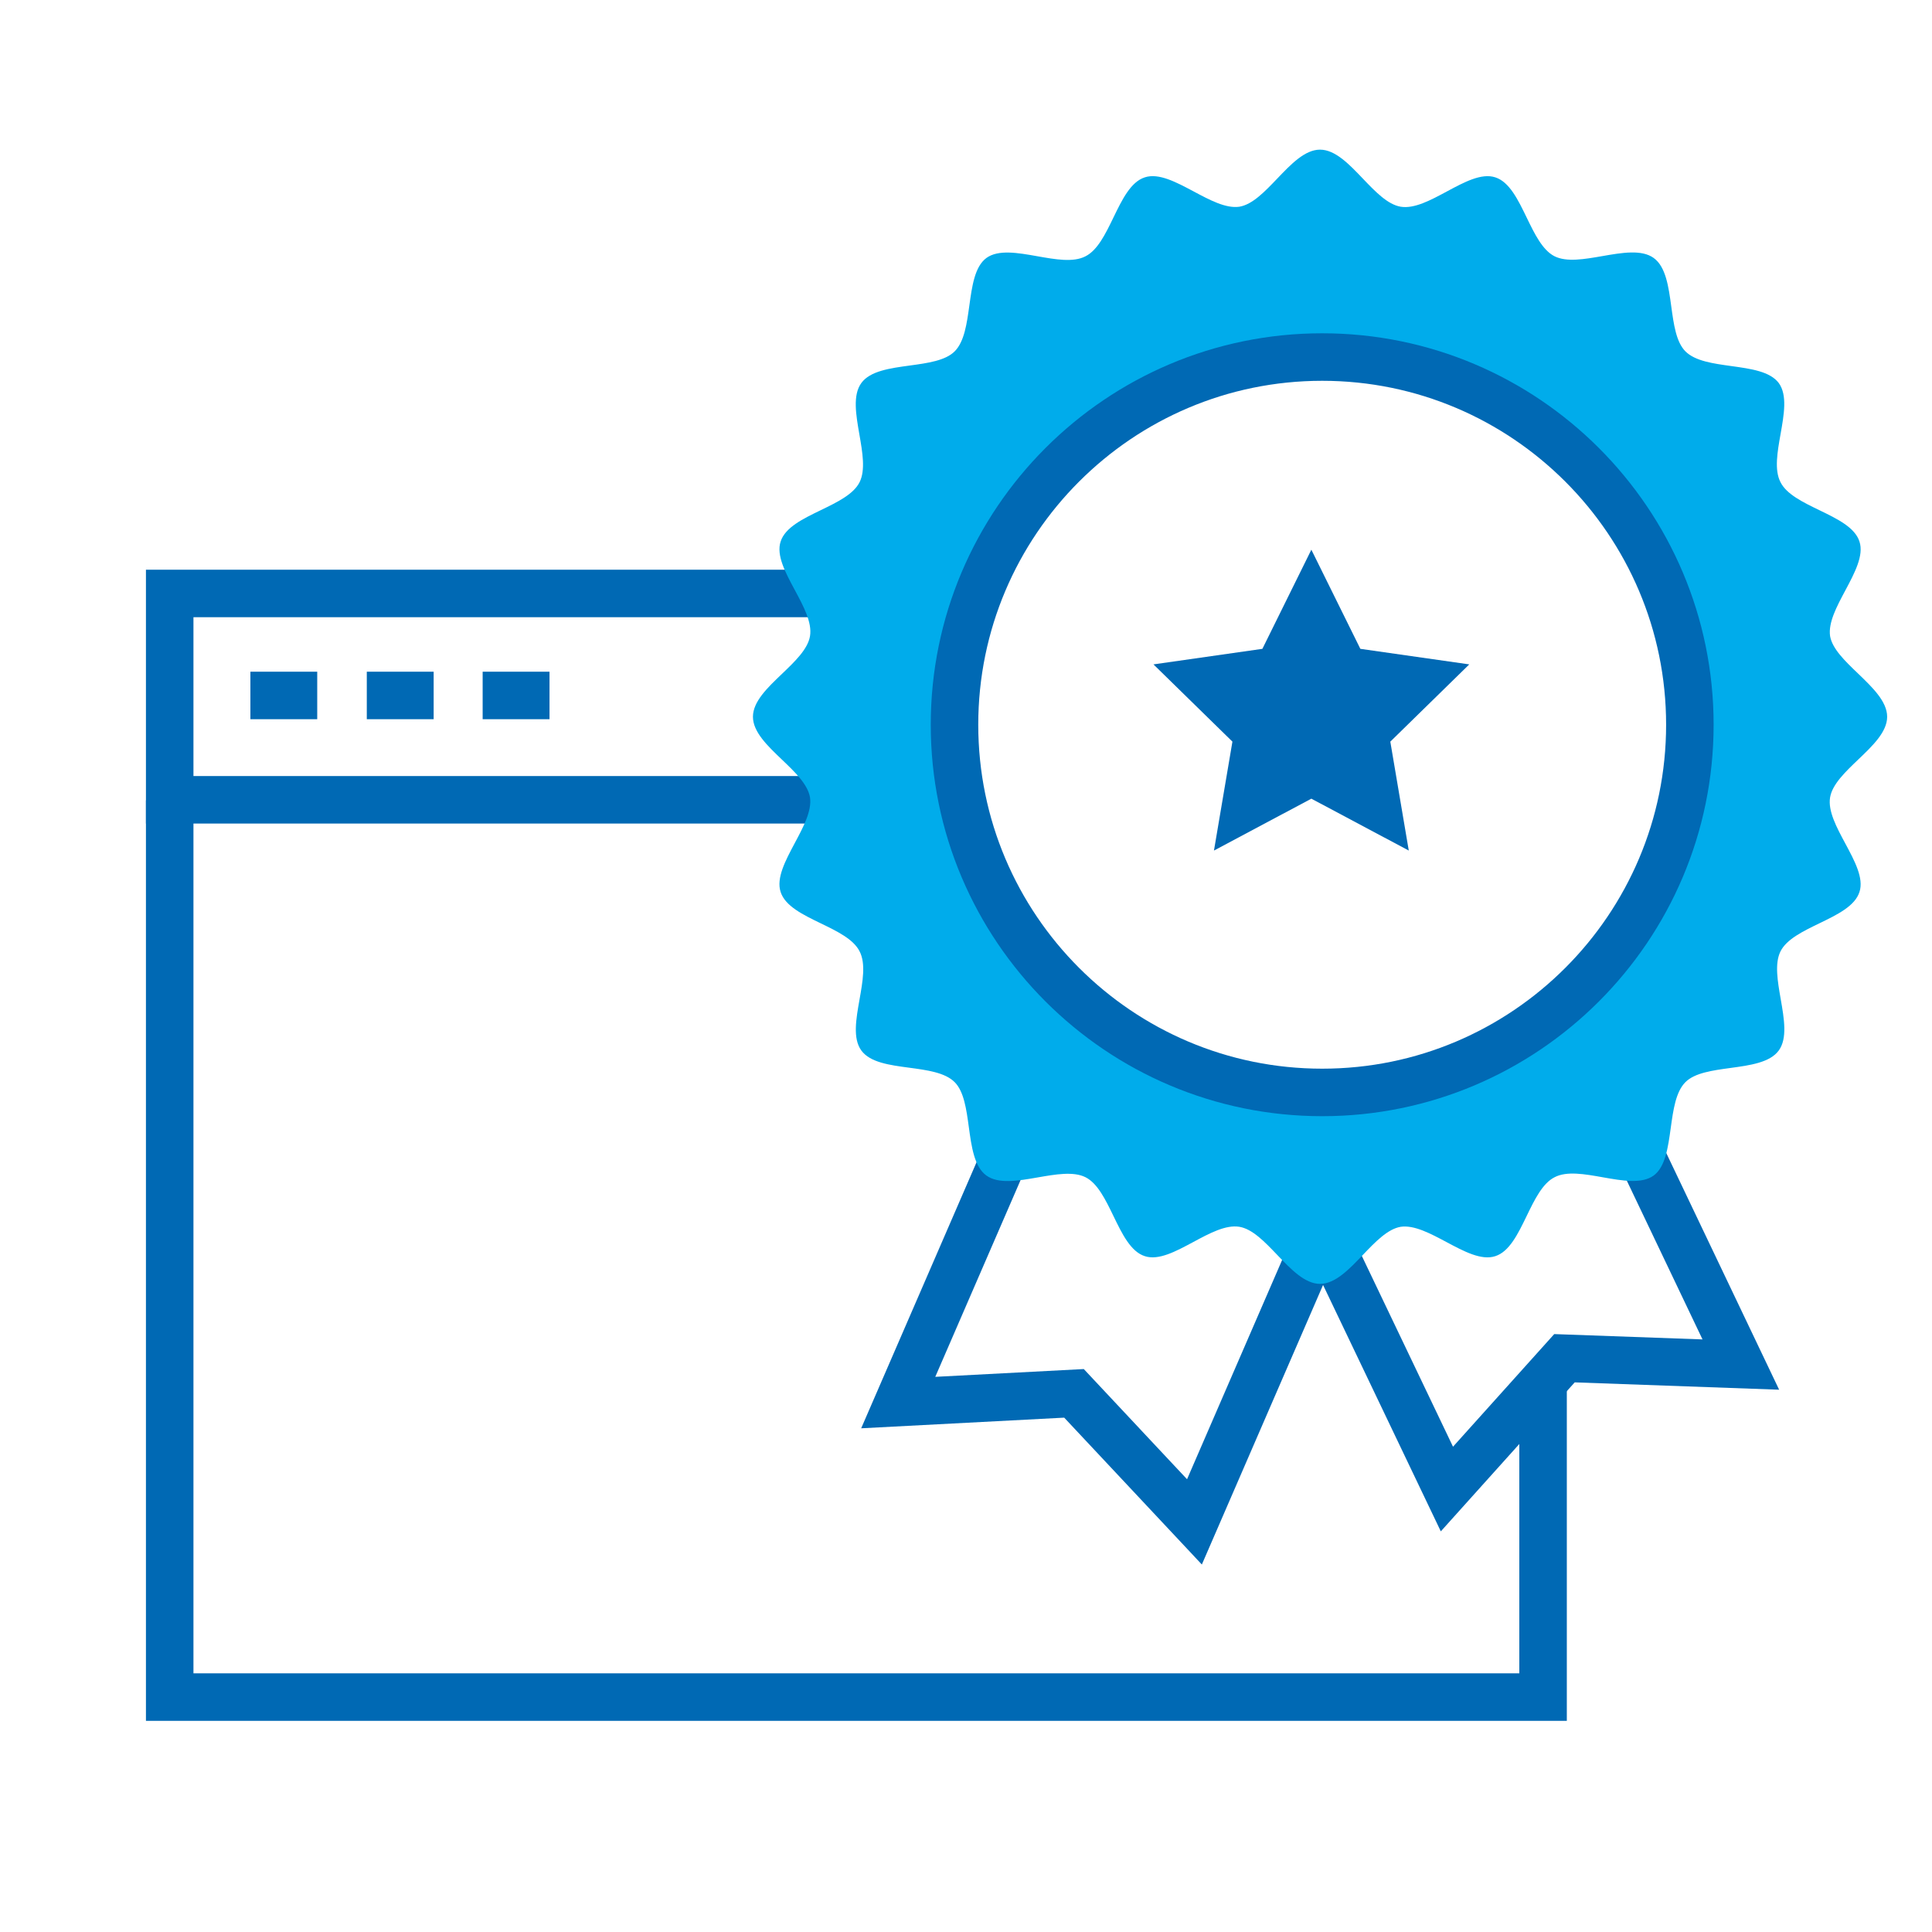 <?xml version="1.0" encoding="UTF-8"?> <svg xmlns="http://www.w3.org/2000/svg" width="61" height="61" viewBox="0 0 61 61" fill="none"><path d="M5.358 25.269V53.583H48.72V43.616" stroke="#0069B4" stroke-width="1.5"></path><path d="M28.513 18.737L5.358 18.738V25.252L28.513 25.252V18.737Z" stroke="#0069B4" stroke-width="1.5"></path><path d="M7.906 21.958H10.016" stroke="#0069B4" stroke-width="1.5"></path><path d="M11.581 21.958H13.692" stroke="#0069B4" stroke-width="1.5"></path><path d="M15.239 21.958H17.35" stroke="#0069B4" stroke-width="1.5"></path><path d="M41.043 37.303L45.684 35.32L50.324 33.354L54.964 43.084L49.396 42.884L45.684 47.014L41.043 37.303Z" stroke="#0069B4" stroke-width="1.5"></path><path d="M33.037 33.497L37.713 35.372L42.39 37.264L37.713 48.051L33.91 43.993L28.36 44.284L33.037 33.497Z" stroke="#0069B4" stroke-width="1.5"></path><path fill-rule="evenodd" clip-rule="evenodd" d="M58.668 23.984C59.124 23.549 59.584 23.11 59.584 22.631C59.584 22.148 59.119 21.702 58.66 21.261C58.253 20.871 57.851 20.485 57.782 20.083C57.721 19.657 57.993 19.148 58.264 18.641C58.559 18.087 58.853 17.536 58.71 17.099C58.568 16.652 58.004 16.38 57.441 16.107C56.925 15.857 56.409 15.607 56.217 15.225C56.017 14.84 56.118 14.271 56.219 13.703C56.328 13.087 56.437 12.473 56.163 12.095C55.889 11.727 55.278 11.643 54.664 11.558C54.094 11.479 53.522 11.401 53.215 11.094C52.922 10.8 52.845 10.241 52.768 9.677C52.683 9.053 52.597 8.424 52.214 8.146C51.833 7.87 51.211 7.978 50.591 8.086C50.028 8.184 49.465 8.282 49.084 8.092C48.702 7.9 48.452 7.384 48.202 6.868C47.929 6.305 47.657 5.741 47.21 5.599C46.776 5.457 46.23 5.751 45.681 6.046C45.17 6.321 44.656 6.597 44.226 6.527C43.813 6.458 43.424 6.051 43.032 5.641C42.597 5.185 42.158 4.725 41.678 4.725C41.199 4.725 40.76 5.185 40.325 5.641C39.933 6.051 39.544 6.458 39.131 6.527C38.705 6.588 38.196 6.316 37.689 6.045C37.135 5.75 36.584 5.456 36.147 5.599C35.7 5.741 35.428 6.305 35.155 6.868C34.905 7.384 34.655 7.9 34.273 8.092C33.888 8.293 33.319 8.191 32.751 8.09C32.135 7.981 31.521 7.872 31.143 8.146C30.775 8.42 30.691 9.031 30.606 9.645C30.527 10.215 30.449 10.787 30.142 11.094C29.849 11.387 29.289 11.464 28.725 11.541C28.101 11.626 27.471 11.712 27.194 12.095C26.918 12.476 27.026 13.098 27.134 13.718C27.232 14.281 27.33 14.844 27.14 15.225C26.948 15.607 26.432 15.857 25.916 16.107C25.353 16.38 24.789 16.652 24.647 17.099C24.505 17.533 24.799 18.079 25.094 18.628C25.369 19.139 25.645 19.653 25.575 20.083C25.506 20.496 25.099 20.885 24.689 21.277C24.233 21.712 23.773 22.151 23.773 22.631C23.773 23.11 24.233 23.549 24.689 23.984C25.099 24.376 25.506 24.765 25.575 25.178C25.636 25.604 25.364 26.113 25.093 26.62C24.798 27.174 24.504 27.725 24.647 28.162C24.789 28.609 25.353 28.881 25.916 29.154C26.432 29.404 26.948 29.654 27.14 30.037C27.34 30.421 27.239 30.99 27.138 31.558C27.029 32.174 26.92 32.788 27.194 33.166C27.47 33.546 28.087 33.629 28.705 33.711C29.271 33.787 29.837 33.862 30.142 34.167C30.435 34.461 30.512 35.02 30.589 35.584C30.674 36.208 30.76 36.837 31.143 37.115C31.524 37.391 32.145 37.283 32.766 37.175C33.329 37.077 33.892 36.979 34.273 37.169C34.655 37.361 34.905 37.877 35.155 38.393C35.428 38.956 35.7 39.52 36.147 39.662C36.581 39.804 37.127 39.51 37.676 39.215C38.187 38.94 38.701 38.664 39.131 38.734C39.544 38.803 39.933 39.21 40.325 39.62C40.76 40.076 41.199 40.536 41.678 40.536C42.158 40.536 42.597 40.076 43.032 39.62C43.424 39.21 43.813 38.803 44.226 38.734C44.652 38.673 45.161 38.945 45.668 39.215C46.222 39.511 46.773 39.805 47.21 39.662C47.657 39.52 47.929 38.956 48.202 38.393C48.452 37.877 48.702 37.361 49.084 37.169C49.469 36.968 50.038 37.07 50.606 37.171C51.222 37.28 51.836 37.389 52.214 37.115C52.582 36.841 52.666 36.23 52.751 35.616C52.83 35.046 52.908 34.474 53.215 34.167C53.508 33.874 54.068 33.797 54.632 33.72C55.256 33.635 55.886 33.549 56.163 33.166C56.439 32.785 56.331 32.163 56.223 31.543C56.125 30.98 56.027 30.418 56.217 30.037C56.409 29.654 56.925 29.404 57.441 29.154C58.004 28.881 58.568 28.609 58.71 28.162C58.852 27.729 58.558 27.182 58.263 26.633C57.988 26.122 57.712 25.608 57.782 25.178C57.851 24.765 58.258 24.376 58.668 23.984ZM41.659 34.241C48.065 34.241 53.269 29.036 53.269 22.631C53.269 16.226 48.065 11.022 41.659 11.022C35.254 11.022 30.05 16.226 30.05 22.631C30.05 29.036 35.254 34.241 41.659 34.241Z" fill="#00ACEB"></path><path d="M53.355 22.882C53.355 29.288 48.151 34.492 41.746 34.492C35.341 34.492 30.137 29.288 30.137 22.882C30.137 16.477 35.341 11.273 41.746 11.273C48.151 11.273 53.355 16.477 53.355 22.882Z" stroke="#0069B4" stroke-width="1.5"></path><path d="M41.404 17.356L42.951 20.486L46.39 20.977L43.897 23.416L44.48 26.855L41.404 25.217L38.329 26.855L38.912 23.416L36.419 20.977L39.858 20.486L41.404 17.356Z" fill="#0069B4"></path></svg> 